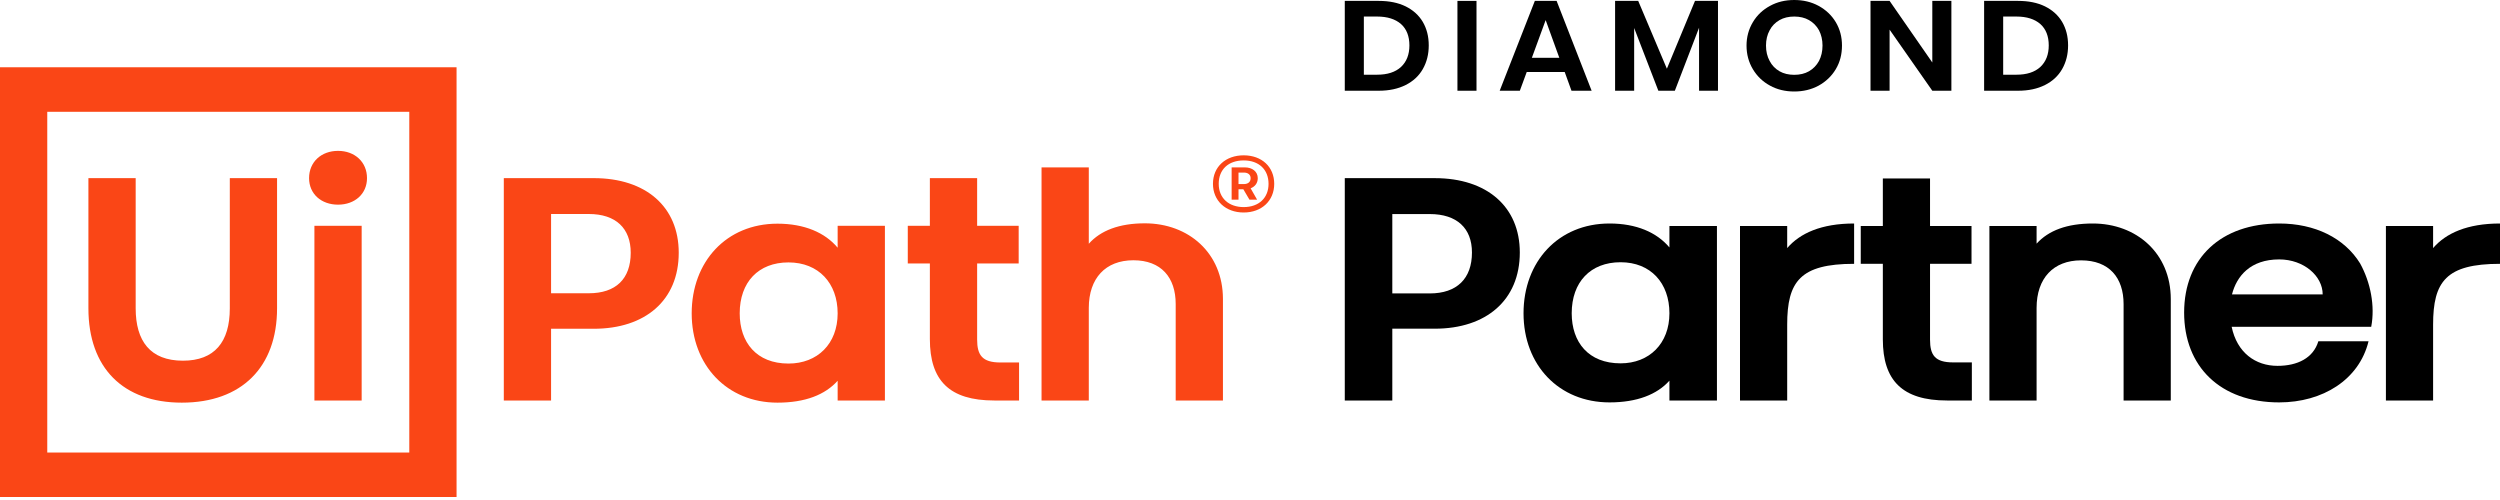 <svg width="170" height="34" viewBox="0 0 170 34" fill="none" xmlns="http://www.w3.org/2000/svg">
<path d="M0 4.576H31.046V33.795H0V4.576ZM3.214 30.77H27.832V7.601H3.214V30.77ZM15.627 12.113H18.84V20.966C18.84 24.966 16.43 27.38 12.361 27.38C8.37 27.38 6.012 25.015 6.012 20.966V12.113H9.226V20.966C9.226 23.185 10.21 24.527 12.439 24.527C14.59 24.527 15.627 23.259 15.627 20.966V12.113ZM24.956 12.113C24.956 13.186 24.126 13.917 22.986 13.917C21.846 13.917 21.017 13.186 21.017 12.113C21.017 11.015 21.846 10.259 22.986 10.259C24.126 10.259 24.956 11.015 24.956 12.113ZM21.38 15.356H24.593V27.234H21.38V15.356ZM46.154 17.186C46.154 20.429 43.873 22.356 40.375 22.356H37.473V27.234H34.259V12.113H40.375C43.925 12.113 46.154 14.064 46.154 17.186ZM42.889 17.186C42.889 15.527 41.878 14.552 40.038 14.552H37.473V19.942H40.038C41.878 19.942 42.889 18.966 42.889 17.186ZM56.96 15.356H60.174V27.234H56.96V25.893C56.105 26.844 54.758 27.38 52.866 27.38C49.445 27.38 47.035 24.844 47.035 21.308C47.035 17.795 49.393 15.21 52.866 15.21C54.706 15.21 56.105 15.82 56.96 16.844V15.356ZM56.96 21.308C56.96 19.259 55.665 17.844 53.617 17.844C51.57 17.844 50.3 19.186 50.3 21.308C50.3 23.283 51.441 24.722 53.617 24.722C55.587 24.722 56.96 23.381 56.96 21.308ZM68.026 24.649H69.296V27.234H67.611C64.553 27.234 63.231 25.868 63.231 23.064V17.917H61.729V15.356H63.231V12.113H66.445V15.356H69.27V17.917H66.445V23.088C66.445 24.137 66.782 24.649 68.026 24.649ZM83.16 20.332V27.234H79.947V20.673C79.947 18.868 78.962 17.698 77.07 17.698C75.178 17.698 74.038 18.917 74.038 20.941V27.234H70.825V11.381H74.038V16.576C74.841 15.673 76.111 15.186 77.848 15.186C80.828 15.186 83.16 17.21 83.16 20.332Z" fill="#FA4616"/>
<path d="M84.57 14.45C83.329 14.45 82.481 13.636 82.481 12.501C82.481 11.328 83.358 10.562 84.57 10.562C85.799 10.562 86.647 11.344 86.647 12.501C86.647 13.652 85.794 14.45 84.57 14.45ZM84.57 10.909C83.531 10.909 82.873 11.523 82.873 12.501C82.873 13.478 83.566 14.082 84.57 14.082C85.615 14.082 86.261 13.446 86.261 12.501C86.261 11.528 85.603 10.909 84.57 10.909ZM85.043 12.805L85.482 13.576H84.962L84.547 12.87H84.218V13.576H83.751V11.382H84.645C85.153 11.382 85.528 11.664 85.528 12.115C85.528 12.452 85.338 12.691 85.043 12.805ZM84.218 12.517H84.587C84.859 12.517 85.043 12.376 85.043 12.115C85.043 11.876 84.859 11.735 84.587 11.735H84.218V12.517Z" fill="#FA4616"/>
<path d="M94.677 22.351V27.234H91.445V12.114H97.567C101.117 12.114 103.347 14.063 103.347 17.169C103.347 20.402 101.071 22.351 97.567 22.351H94.677ZM100.093 17.169C100.093 15.52 99.069 14.556 97.225 14.556H94.677V19.953H97.225C99.069 19.953 100.093 18.946 100.093 17.169Z" fill="black"/>
<path d="M116.752 15.37V27.234H113.521V25.885C112.679 26.827 111.314 27.363 109.448 27.363C106.012 27.363 103.6 24.836 103.6 21.302C103.6 17.79 105.966 15.198 109.448 15.198C111.268 15.198 112.656 15.798 113.521 16.826V15.37H116.752ZM113.521 21.302C113.521 19.246 112.247 17.832 110.199 17.832C108.151 17.832 106.876 19.182 106.876 21.302C106.876 23.272 108.014 24.707 110.199 24.707C112.156 24.707 113.521 23.358 113.521 21.302Z" fill="black"/>
<path d="M126.08 15.198V17.94C122.417 17.94 121.529 19.139 121.529 22.073V27.234H118.32V15.37H121.529V16.869C122.394 15.862 123.85 15.198 126.08 15.198Z" fill="black"/>
<path d="M134.086 24.643V27.234H132.402C129.353 27.234 128.033 25.864 128.033 23.079V17.94H126.531V15.37H128.033V12.136H131.242V15.37H134.063V17.94H131.242V23.101C131.242 24.15 131.583 24.643 132.812 24.643H134.086Z" fill="black"/>
<path d="M147.613 20.338V27.234H144.404V20.681C144.404 18.882 143.426 17.704 141.514 17.704C139.626 17.704 138.488 18.925 138.488 20.938V27.234H135.279V15.37H138.488V16.569C139.307 15.669 140.559 15.198 142.311 15.198C145.269 15.198 147.613 17.211 147.613 20.338Z" fill="black"/>
<path d="M161.242 22.223H151.753C152.117 23.979 153.369 24.878 154.87 24.878C156.236 24.878 157.305 24.343 157.647 23.208H161.06C160.423 25.821 157.942 27.363 154.984 27.363C150.979 27.363 148.521 24.921 148.521 21.259C148.521 17.533 151.048 15.198 154.984 15.198C157.419 15.198 159.422 16.183 160.491 17.918C161.197 19.203 161.515 20.809 161.242 22.223ZM157.942 20.017C157.942 18.775 156.668 17.64 154.984 17.64C153.027 17.64 152.094 18.775 151.776 20.017H157.942Z" fill="black"/>
<path d="M170.002 15.198V17.94C166.338 17.94 165.451 19.139 165.451 22.073V27.234H162.242V15.37H165.451V16.869C166.316 15.862 167.772 15.198 170.002 15.198Z" fill="black"/>
<path d="M96.75 4.699C96.484 5.166 96.088 5.529 95.583 5.781C95.068 6.04 94.461 6.17 93.753 6.17H91.445V0.061H93.753C94.461 0.061 95.068 0.182 95.583 0.433C96.088 0.684 96.484 1.038 96.75 1.489C97.017 1.947 97.155 2.475 97.155 3.089C97.155 3.695 97.017 4.231 96.75 4.699ZM95.27 4.552C95.647 4.197 95.84 3.712 95.84 3.089C95.84 2.458 95.647 1.973 95.27 1.636C94.884 1.298 94.341 1.125 93.643 1.125H92.742V5.08H93.643C94.341 5.08 94.884 4.907 95.27 4.552Z" fill="black"/>
<path d="M100.402 6.17H99.106V0.061H100.402V6.17Z" fill="black"/>
<path d="M106.401 4.898H103.817L103.349 6.17H101.979L104.369 0.061H105.85L108.231 6.17H106.861L106.401 4.898ZM104.167 3.929H106.033L105.105 1.367L104.167 3.929Z" fill="black"/>
<path d="M116.823 6.17H115.536V1.886L113.89 6.17H112.768L111.123 1.904V6.17H109.826V0.061H111.398L113.348 4.673L115.26 0.061H116.823V6.17Z" fill="black"/>
<path d="M123.664 0.398C124.152 0.666 124.547 1.03 124.832 1.506C125.117 1.982 125.255 2.518 125.255 3.098C125.255 3.695 125.117 4.231 124.832 4.707C124.547 5.183 124.152 5.555 123.664 5.824C123.168 6.092 122.616 6.222 122.009 6.222C121.402 6.222 120.851 6.092 120.364 5.824C119.867 5.555 119.481 5.183 119.196 4.707C118.911 4.231 118.764 3.695 118.764 3.098C118.764 2.518 118.911 1.982 119.196 1.506C119.481 1.03 119.867 0.666 120.364 0.398C120.851 0.13 121.402 0 122.009 0C122.616 0 123.168 0.13 123.664 0.398ZM121.007 1.367C120.722 1.531 120.492 1.757 120.336 2.059C120.17 2.362 120.088 2.708 120.088 3.098C120.088 3.496 120.17 3.842 120.336 4.145C120.492 4.448 120.722 4.681 121.007 4.846C121.292 5.01 121.632 5.088 122.009 5.088C122.386 5.088 122.727 5.01 123.012 4.846C123.297 4.681 123.526 4.448 123.692 4.145C123.848 3.842 123.931 3.496 123.931 3.098C123.931 2.708 123.848 2.362 123.692 2.059C123.526 1.757 123.297 1.532 123.012 1.367C122.727 1.203 122.386 1.125 122.009 1.125C121.632 1.125 121.292 1.203 121.007 1.367Z" fill="black"/>
<path d="M131.397 6.17L128.492 2.016V6.17H127.195V0.061H128.492L131.397 4.249V0.061H132.694V6.17H131.397Z" fill="black"/>
<path d="M140.225 4.699C139.959 5.166 139.563 5.529 139.058 5.781C138.543 6.04 137.936 6.17 137.228 6.17H134.92V0.061H137.228C137.936 0.061 138.543 0.182 139.058 0.433C139.563 0.684 139.959 1.038 140.225 1.489C140.492 1.947 140.63 2.475 140.63 3.089C140.63 3.695 140.492 4.231 140.225 4.699ZM138.745 4.552C139.122 4.197 139.315 3.712 139.315 3.089C139.315 2.458 139.122 1.973 138.745 1.636C138.359 1.298 137.816 1.125 137.117 1.125H136.216V5.08H137.117C137.816 5.08 138.359 4.907 138.745 4.552Z" fill="black"/>
</svg>
